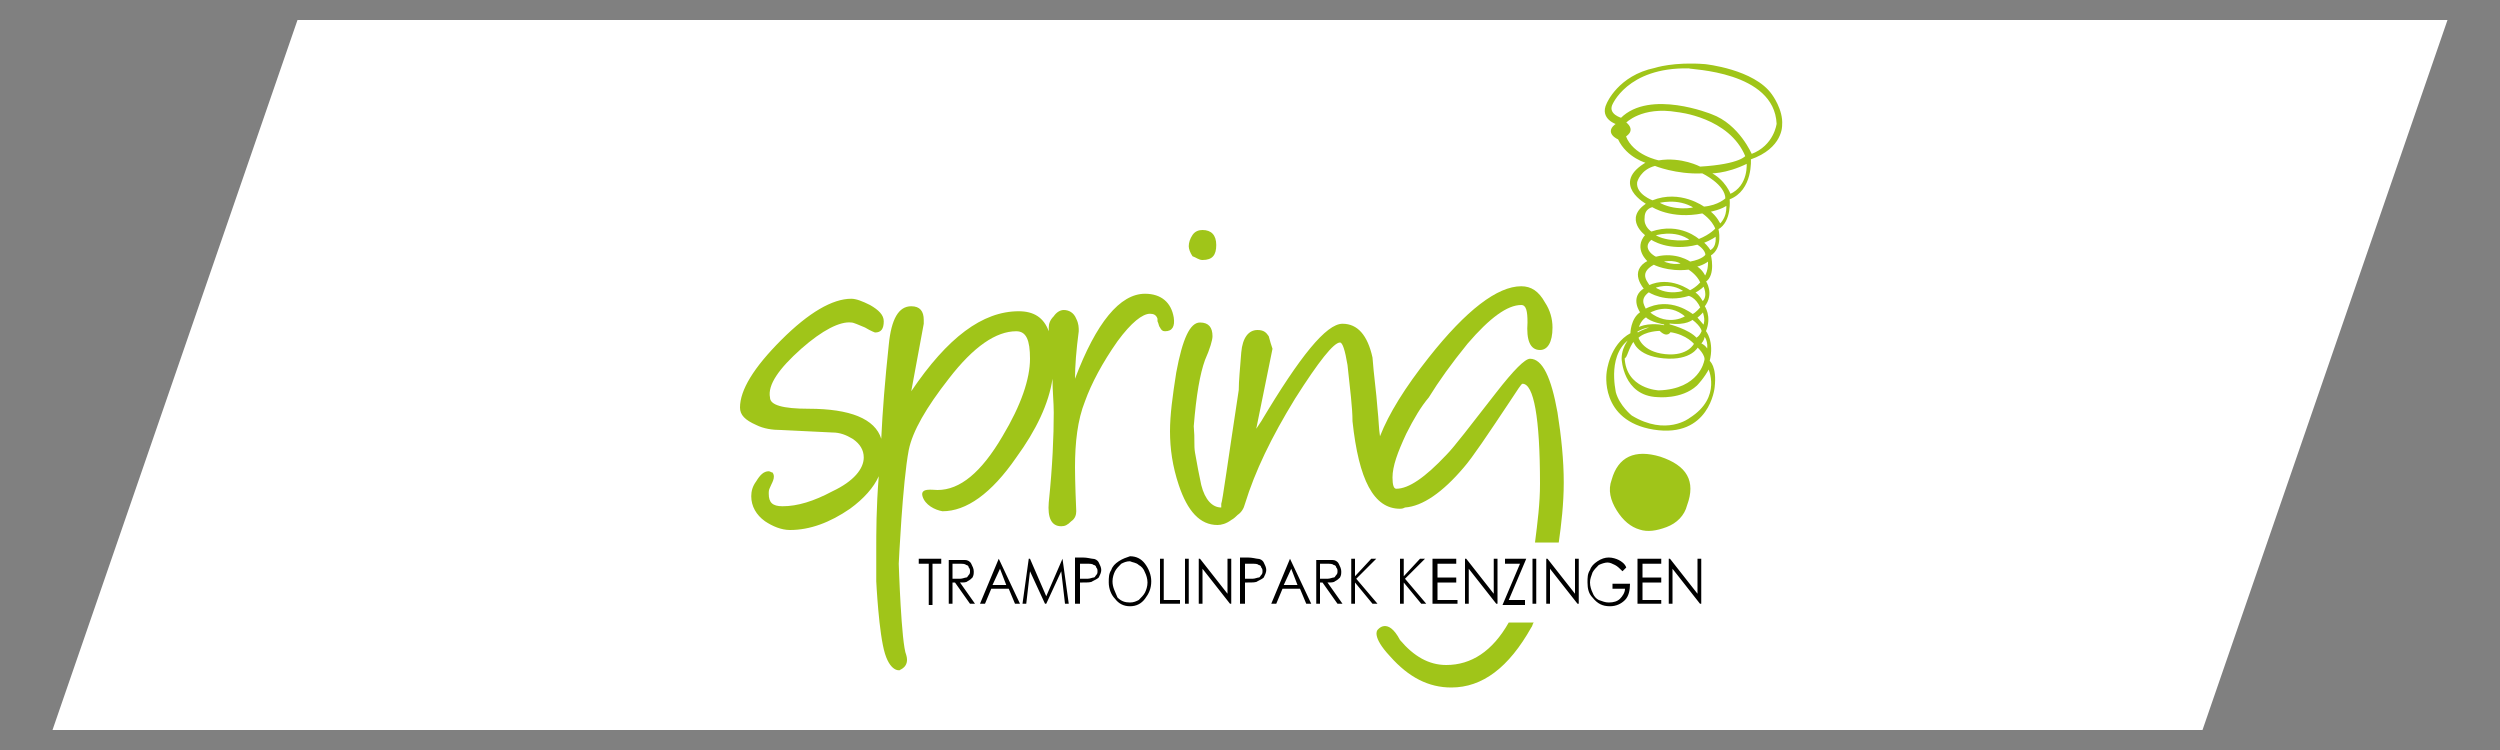 <?xml version="1.0" encoding="UTF-8"?>
<!-- Generator: Adobe Illustrator 27.7.0, SVG Export Plug-In . SVG Version: 6.00 Build 0)  -->
<svg xmlns="http://www.w3.org/2000/svg" xmlns:xlink="http://www.w3.org/1999/xlink" version="1.1" x="0px" y="0px" viewBox="0 0 200 60" style="enable-background:new 0 0 200 60;" xml:space="preserve">
<rect x="0" y="0" width="200" height="60" fill="#808080" stroke="none"/>
<style type="text/css">
	.st0{fill:#FFFFFF;}
	.st1{clip-path:url(#SVGID_00000104704433592660617650000012018514311427916677_);fill:#008F95;}
	.st2{fill:#008F95;}
	.st3{fill:#172A46;}
	.st4{fill:#1C3359;}
	.st5{clip-path:url(#SVGID_00000181782114610618519000000015912210991119739311_);}
	.st6{clip-path:url(#SVGID_00000098206623469989280450000015105327147207629441_);fill:#010202;}
	.st7{clip-path:url(#SVGID_00000098206623469989280450000015105327147207629441_);fill:#FFEB10;}
	.st8{fill:none;stroke:#FDFEFF;stroke-width:0.119;stroke-miterlimit:22.926;}
	.st9{fill:#5EB130;}
	.st10{fill:#00524A;}
	.st11{fill:#EE7203;}
	.st12{fill:#2D3173;}
	.st13{fill:#009636;}
	.st14{clip-path:url(#SVGID_00000091714370680286368450000017680770503533151872_);fill:#0EA589;}
	.st15{fill:#6A6969;}
	.st16{clip-path:url(#SVGID_00000059302249952297799060000011549336611522761856_);fill:#181716;}
	.st17{clip-path:url(#SVGID_00000059302249952297799060000011549336611522761856_);fill:#009DDF;}
	.st18{fill:#009DDF;}
	.st19{clip-path:url(#SVGID_00000057855671266769252150000002924595597391402645_);fill:#DE0B1C;}
	.st20{fill:#002D59;}
	.st21{fill:#8C734B;}
	.st22{fill:#E30613;}
	.st23{clip-path:url(#SVGID_00000160170983928669160730000001312282046872675773_);}
	.st24{clip-path:url(#SVGID_00000160170983928669160730000001312282046872675773_);fill:#E30613;}
	.st25{clip-path:url(#SVGID_00000154424595759801050230000008774011993741687723_);fill:#FFFFFF;}
	.st26{clip-path:url(#SVGID_00000154424595759801050230000008774011993741687723_);fill:#EDEDED;}
	.st27{clip-path:url(#SVGID_00000154424595759801050230000008774011993741687723_);}
	
		.st28{clip-path:url(#SVGID_00000033343015502684538380000012141977327451959464_);fill:url(#SVGID_00000113349701460388335200000011089020604429708202_);}
	
		.st29{clip-path:url(#SVGID_00000111892687915448406840000013879727583753092261_);fill:url(#SVGID_00000153686164818520585240000008529029766534739092_);}
	.st30{clip-path:url(#SVGID_00000181775635360858080510000005213993752867657619_);}
	.st31{clip-path:url(#SVGID_00000050664231141628261290000012431037194576407730_);fill:#009FE3;}
	.st32{clip-path:url(#SVGID_00000132767010179921124580000001139288298334108862_);fill:#FFFFFF;}
	.st33{clip-path:url(#SVGID_00000066504600474596760180000013882007865320519573_);}
	
		.st34{clip-path:url(#SVGID_00000114063860613021706060000017349620550570079885_);fill:url(#SVGID_00000134934171301587616840000006695521972231699871_);}
	.st35{clip-path:url(#SVGID_00000082331869529548235060000016564039751822409863_);}
	.st36{clip-path:url(#SVGID_00000151510673513128138480000005859439572661679028_);}
	.st37{clip-path:url(#SVGID_00000157998661002774616860000013423391985537330875_);fill:#ACDEF9;}
	.st38{clip-path:url(#SVGID_00000137126783402324294200000016521382735568527038_);}
	.st39{clip-path:url(#SVGID_00000171704366022146547540000008850878896445615015_);fill:#F2F4F6;}
	.st40{clip-path:url(#SVGID_00000135681346248176502540000017185501824559669176_);}
	.st41{clip-path:url(#SVGID_00000144323044080841518730000012039190351471586741_);}
	.st42{clip-path:url(#SVGID_00000098187156473141340290000002543584663420662448_);}
	.st43{clip-path:url(#SVGID_00000028309573611174986270000009514486197112719288_);}
	.st44{clip-path:url(#SVGID_00000167394978408176602770000017765102142501787070_);}
	.st45{clip-path:url(#SVGID_00000050651748696182789420000006964856676840039323_);}
	.st46{clip-path:url(#SVGID_00000072276474413614199550000017582867174936463035_);}
	.st47{clip-path:url(#SVGID_00000009586748203409440510000000141636277163885224_);}
	.st48{clip-path:url(#SVGID_00000124134957748614361450000013349593361452626579_);}
	.st49{clip-path:url(#SVGID_00000033351127768045186510000015336224886064735415_);}
	.st50{clip-path:url(#SVGID_00000072990963347971376810000017451243505141322431_);}
	.st51{clip-path:url(#SVGID_00000046338735134996586500000011741858200689757101_);}
	.st52{clip-path:url(#SVGID_00000115500304858386784470000011908161064360166316_);}
	.st53{clip-path:url(#SVGID_00000034055033078198990780000001484686373097721776_);}
	.st54{clip-path:url(#SVGID_00000047057126858114063110000004611838729769075339_);}
	.st55{clip-path:url(#SVGID_00000052090594758850441430000012918374891855445415_);}
	.st56{clip-path:url(#SVGID_00000088119640107275298080000003100188083784354176_);}
	.st57{clip-path:url(#SVGID_00000034777497140781491110000012768342226991824304_);}
	.st58{clip-path:url(#SVGID_00000109749853718808042980000000010652302137007748_);}
	.st59{clip-path:url(#SVGID_00000114782367210559939270000001487564087781489578_);}
	.st60{clip-path:url(#SVGID_00000142866272967671222980000010693100285666012034_);}
	.st61{clip-path:url(#SVGID_00000163785742858083780720000015503120002160336792_);}
	.st62{clip-path:url(#SVGID_00000132791565986383538320000003842097237925508773_);}
	.st63{clip-path:url(#SVGID_00000175311584672270142260000010627443665098961071_);}
	.st64{clip-path:url(#SVGID_00000173141828301753110990000016497248331032966532_);}
	.st65{clip-path:url(#SVGID_00000135662495687327551540000000739272782400368284_);}
	.st66{clip-path:url(#SVGID_00000057832862254258570730000017796828282570858917_);}
	.st67{clip-path:url(#SVGID_00000024698265388801471210000010205611050340302729_);}
	.st68{clip-path:url(#SVGID_00000174588460714543092520000017788488792079572866_);}
	.st69{clip-path:url(#SVGID_00000169547451803297794400000005969543917131702401_);}
	.st70{clip-path:url(#SVGID_00000038374792145896264350000009851424598492223385_);}
	.st71{clip-path:url(#SVGID_00000142872487263585067520000007339484758794324865_);}
	.st72{clip-path:url(#SVGID_00000108274826919614455600000013320849828634641599_);}
	.st73{clip-path:url(#SVGID_00000035510118138234846160000011205314934004990850_);}
	.st74{clip-path:url(#SVGID_00000084491519429592615280000015137479994801403318_);}
	.st75{clip-path:url(#SVGID_00000047753135956817279430000014273378529976553858_);}
	.st76{clip-path:url(#SVGID_00000007387137518014600090000011773664114916487612_);}
	.st77{clip-path:url(#SVGID_00000015322242664093654270000006459079976738854787_);}
	.st78{clip-path:url(#SVGID_00000172399605800541649890000006680364384001449401_);}
	.st79{clip-path:url(#SVGID_00000142883102877763573600000003962668841893311153_);}
	.st80{clip-path:url(#SVGID_00000075885133101174090820000006126987121282141328_);}
	.st81{clip-path:url(#SVGID_00000062885722425846207390000010918995668414066867_);}
	.st82{clip-path:url(#SVGID_00000165197268237640476480000015165729532830771895_);}
	.st83{clip-path:url(#SVGID_00000051356944979654474130000014385359491516641714_);}
	.st84{clip-path:url(#SVGID_00000057149661893438103640000003219252649296852144_);}
	.st85{clip-path:url(#SVGID_00000180330908507568570810000012774658391099780519_);}
	.st86{clip-path:url(#SVGID_00000003790128591405316850000007081767590326206898_);}
	.st87{clip-path:url(#SVGID_00000004547852062635028490000001320365186878429856_);}
	.st88{clip-path:url(#SVGID_00000111165428061891207420000009152191666263981468_);}
	.st89{clip-path:url(#SVGID_00000008120170472635023360000000576863821677934977_);}
	.st90{clip-path:url(#SVGID_00000109718598454566671830000004752226852559568808_);}
	.st91{clip-path:url(#SVGID_00000004544458265173799210000005374793810785318556_);}
	.st92{clip-path:url(#SVGID_00000041280059775279202200000011935292956040836779_);}
	.st93{clip-path:url(#SVGID_00000159456612101549557070000015979144455611056802_);}
	.st94{clip-path:url(#SVGID_00000103249487444462918170000003725934409154742193_);}
	.st95{clip-path:url(#SVGID_00000172411418175040463970000014891198364192067515_);}
	.st96{clip-path:url(#SVGID_00000084506006950547008530000015096168289201184670_);}
	.st97{clip-path:url(#SVGID_00000010283599289227399400000000025359355002660023_);}
	.st98{clip-path:url(#SVGID_00000060003321163670926360000008803131895817366957_);}
	.st99{clip-path:url(#SVGID_00000131332877010452371980000007228125850956128940_);}
	.st100{clip-path:url(#SVGID_00000070807317415793588050000009711555533003682491_);}
	.st101{clip-path:url(#SVGID_00000153705566241436472700000013552973636117814423_);}
	.st102{clip-path:url(#SVGID_00000073000717660428348030000013314522808873543057_);}
	.st103{clip-path:url(#SVGID_00000021841576663036726540000002533829907172146855_);}
	.st104{clip-path:url(#SVGID_00000049218683793469765170000016051554114015479688_);}
	.st105{clip-path:url(#SVGID_00000127029647205439655410000003711249984316461994_);}
	.st106{clip-path:url(#SVGID_00000031892311728078149630000016610819295411668922_);}
	
		.st107{clip-path:url(#SVGID_00000046298411962563718480000014691584380995923861_);fill:url(#SVGID_00000158724079391951591310000005840620451850175165_);}
	
		.st108{clip-path:url(#SVGID_00000024714030475409382200000013843993838139665291_);fill:url(#SVGID_00000001639091268949383600000005209088646735767710_);}
	.st109{clip-path:url(#SVGID_00000130606547432901920900000001408964506998497161_);}
	.st110{clip-path:url(#SVGID_00000070828572286164670190000016357595552172124348_);}
	.st111{clip-path:url(#SVGID_00000104702594545663500000000011631316427295109270_);}
	.st112{clip-path:url(#SVGID_00000062173759694687195590000001850189427140077235_);}
	.st113{clip-path:url(#SVGID_00000015354410802774888730000014179105928596436369_);}
	.st114{clip-path:url(#SVGID_00000003800677001676879000000011315469576064156332_);}
	.st115{clip-path:url(#SVGID_00000181054241698351015540000013323533807664914613_);}
	.st116{clip-path:url(#SVGID_00000145751705662626761970000003324383421594593678_);}
	.st117{clip-path:url(#SVGID_00000007390638895889843930000016007316743039872670_);}
	.st118{clip-path:url(#SVGID_00000023983210486965415790000003432903031249835659_);}
	.st119{clip-path:url(#SVGID_00000167364373493885329050000015401050872033816195_);}
	.st120{clip-path:url(#SVGID_00000049223951464643694480000006697221964124974242_);}
	.st121{clip-path:url(#SVGID_00000147214719192022638870000013432915641933576100_);}
	.st122{clip-path:url(#SVGID_00000161591784605127854630000007042009294437701311_);}
	.st123{clip-path:url(#SVGID_00000183218155084651552100000007026828704392213910_);}
	.st124{clip-path:url(#SVGID_00000031886830694083369150000017459952890236270505_);}
	.st125{clip-path:url(#SVGID_00000150814502740073948620000011525545735370562700_);}
	
		.st126{clip-path:url(#SVGID_00000152247815476933767580000013049398588030862518_);fill:url(#SVGID_00000100350255749976938680000007202172147289168776_);}
	
		.st127{clip-path:url(#SVGID_00000076586962753730031800000002204666394317069749_);fill:url(#SVGID_00000067947564515113577980000003201728353393506967_);}
	.st128{clip-path:url(#SVGID_00000013176551997039173160000008044706138949516975_);}
	.st129{clip-path:url(#SVGID_00000083054685868843513720000009106462324001575332_);}
	.st130{clip-path:url(#SVGID_00000036216620911541944130000016049348774695983748_);}
	.st131{clip-path:url(#SVGID_00000088845544100539007380000005280535452495578008_);}
	.st132{clip-path:url(#SVGID_00000162320521863749598560000005820399910357488768_);}
	.st133{clip-path:url(#SVGID_00000142870363922788953330000008271890094148395937_);}
	.st134{clip-path:url(#SVGID_00000064341006602291954160000007931012373975415205_);}
	.st135{clip-path:url(#SVGID_00000039851974609883574250000001748694882438810558_);}
	.st136{clip-path:url(#SVGID_00000021814831436497208420000008288883102856646806_);}
	.st137{clip-path:url(#SVGID_00000004526478692946377860000018068542166379585199_);}
	.st138{clip-path:url(#SVGID_00000138567286828230153060000010676317969788898220_);}
	.st139{clip-path:url(#SVGID_00000031186394753988004300000003191259098335802808_);}
	.st140{clip-path:url(#SVGID_00000013194103876051842090000017782474606149418676_);}
	.st141{clip-path:url(#SVGID_00000173129985275877148650000009783732235934496673_);}
	.st142{clip-path:url(#SVGID_00000005986497594463944770000003295991296554612414_);}
	.st143{clip-path:url(#SVGID_00000078764051457658013140000011658414888843768470_);}
	.st144{clip-path:url(#SVGID_00000065065005100895263220000004168289509953063560_);}
	.st145{clip-path:url(#SVGID_00000117677722275816352490000003451924571692333242_);}
	.st146{clip-path:url(#SVGID_00000078762589423132179430000002962329550695638969_);}
	.st147{clip-path:url(#SVGID_00000078762846187061685870000015494019584532014477_);}
	.st148{clip-path:url(#SVGID_00000075855403946937457280000009343548769783344772_);}
	.st149{clip-path:url(#SVGID_00000129175161240672635430000011687869856991526033_);}
	.st150{clip-path:url(#SVGID_00000081615059648315734900000017240256542124967320_);}
	.st151{clip-path:url(#SVGID_00000137845529271203123390000018422198611531892918_);}
	.st152{clip-path:url(#SVGID_00000170266163967207734110000009066366950402498214_);}
	.st153{clip-path:url(#SVGID_00000070090716284667421120000013118627768817702576_);}
	.st154{clip-path:url(#SVGID_00000023256323025980220320000004583534069471817906_);}
	.st155{clip-path:url(#SVGID_00000052088850774759792120000001286460986373415559_);}
	.st156{clip-path:url(#SVGID_00000112622725650995874850000000950852900039566744_);}
	.st157{clip-path:url(#SVGID_00000125586024710719927940000013094875643850235541_);}
	.st158{clip-path:url(#SVGID_00000152242956809342278240000018114741310390071198_);}
	.st159{clip-path:url(#SVGID_00000046329452979380083910000000533847161531181470_);}
	.st160{clip-path:url(#SVGID_00000155138656259176235590000006203508651864299397_);}
	.st161{clip-path:url(#SVGID_00000054955758306835540250000016861775441758542212_);}
	.st162{clip-path:url(#SVGID_00000069378750570891637830000013781563483259272611_);}
	.st163{clip-path:url(#SVGID_00000147917353059610247710000012054696377647100043_);}
	.st164{clip-path:url(#SVGID_00000070118645992175607230000010318049100031698577_);}
	.st165{clip-path:url(#SVGID_00000181780751217273078260000016574533116822227343_);}
	.st166{clip-path:url(#SVGID_00000126285035755327869080000000845419486086044314_);}
	.st167{clip-path:url(#SVGID_00000159455086893539961270000000400801998222583462_);}
	.st168{clip-path:url(#SVGID_00000128476204536416921330000007743745648400227243_);}
	.st169{clip-path:url(#SVGID_00000060742773084428158700000013773818051885505673_);}
	.st170{clip-path:url(#SVGID_00000127766947789637812310000011451698717454391687_);}
	.st171{clip-path:url(#SVGID_00000043449008725227154240000002861177982497906073_);}
	.st172{clip-path:url(#SVGID_00000154423708164969826810000013704984733766362021_);}
	.st173{clip-path:url(#SVGID_00000033330168988532396630000010893604842805060284_);}
	.st174{clip-path:url(#SVGID_00000098918764687716690480000004841867031285148075_);}
	.st175{clip-path:url(#SVGID_00000067917828139790489780000004873569877775033012_);}
	.st176{clip-path:url(#SVGID_00000124868008782152023650000014492519756875107202_);}
	.st177{clip-path:url(#SVGID_00000125589108092566485130000015520381837514611344_);}
	.st178{clip-path:url(#SVGID_00000138563628347920459140000010433222366721441947_);}
	.st179{clip-path:url(#SVGID_00000117650279253005340370000001007864713558583213_);}
	.st180{clip-path:url(#SVGID_00000119076520603058720110000012006972904706936753_);}
	.st181{clip-path:url(#SVGID_00000068642442324231035330000000169040282435288209_);}
	.st182{clip-path:url(#SVGID_00000021812951343357869880000010777281078199792562_);}
	.st183{clip-path:url(#SVGID_00000165200765619881900930000007459448615997642118_);}
	.st184{clip-path:url(#SVGID_00000044153365649122353690000006527083769936488596_);}
	.st185{clip-path:url(#SVGID_00000042728164510398953880000008231289670520250017_);}
	.st186{clip-path:url(#SVGID_00000083798080342429199790000011622234043124297860_);}
	.st187{clip-path:url(#SVGID_00000110440919116645283730000015870941711574143920_);}
	.st188{clip-path:url(#SVGID_00000003080052882127631060000007960125960868337845_);}
	.st189{clip-path:url(#SVGID_00000068675095129767518370000010739615644665895569_);}
	.st190{clip-path:url(#SVGID_00000170984383805415770270000010911681220857728183_);}
	.st191{clip-path:url(#SVGID_00000041294076207273032860000015168048226874857120_);}
	.st192{clip-path:url(#SVGID_00000024714760463807308490000007526053160919955126_);}
	.st193{clip-path:url(#SVGID_00000176022784305415890470000006342822702375730093_);}
	.st194{clip-path:url(#SVGID_00000143607085040729546420000017231791081615288479_);}
	.st195{clip-path:url(#SVGID_00000142886682669955942400000011889666374960499883_);}
	.st196{clip-path:url(#SVGID_00000132047768277048759700000001792975011079383939_);}
	.st197{clip-path:url(#SVGID_00000171697859648320157510000005912606517148541886_);}
	.st198{clip-path:url(#SVGID_00000001641121592647574080000007769698345661450651_);}
	.st199{clip-path:url(#SVGID_00000081624860209974484620000004373686075391764365_);}
	.st200{clip-path:url(#SVGID_00000090989759810828614550000000757855572134272397_);}
	.st201{clip-path:url(#SVGID_00000024691887917874868070000003905033197044320182_);}
	.st202{clip-path:url(#SVGID_00000124868767813193721580000003562056301345983379_);}
	.st203{clip-path:url(#SVGID_00000147195871826930082740000008005672532299811252_);}
	.st204{clip-path:url(#SVGID_00000042730180007528350370000001746035423765139615_);}
	.st205{clip-path:url(#SVGID_00000090252330747796791380000017996071870202066335_);}
	.st206{clip-path:url(#SVGID_00000093876106185151004580000016532482904984687249_);}
	.st207{clip-path:url(#SVGID_00000078728197303714722810000012084814966736669885_);}
	.st208{clip-path:url(#SVGID_00000152944847983717373800000017849209006684022921_);}
	.st209{clip-path:url(#SVGID_00000040560805210350678810000015079122543965677482_);}
	.st210{clip-path:url(#SVGID_00000029017958453859484230000015880735318222832564_);}
	.st211{clip-path:url(#SVGID_00000054963248578590303140000017962545834941418934_);}
	.st212{clip-path:url(#SVGID_00000152986455990098967430000006566629305056287152_);}
	.st213{clip-path:url(#SVGID_00000156584941473152100070000001207550268705905313_);}
	.st214{clip-path:url(#SVGID_00000121983809658970509470000004475095715201336467_);}
	.st215{clip-path:url(#SVGID_00000039834261621574791390000000808806965552371876_);}
	.st216{clip-path:url(#SVGID_00000134236369069932754920000016915120118649333681_);}
	.st217{clip-path:url(#SVGID_00000059281267687668333990000007070329851205677187_);}
	.st218{clip-path:url(#SVGID_00000126313263395213338230000004167187494246755975_);}
	.st219{clip-path:url(#SVGID_00000183952116390421501620000017838634757543434157_);}
	.st220{clip-path:url(#SVGID_00000082330403013469125440000012986669051870930340_);}
	.st221{clip-path:url(#SVGID_00000112615737841508607560000011753607839348736941_);}
	.st222{clip-path:url(#SVGID_00000092445550642471862280000010183787846574129572_);}
	.st223{clip-path:url(#SVGID_00000122706109222509154440000017470367542430360233_);}
	.st224{clip-path:url(#SVGID_00000012450845330128633560000001561082107338952849_);}
	.st225{clip-path:url(#SVGID_00000121259567106575024540000016026638275322731926_);}
	.st226{clip-path:url(#SVGID_00000108280169752668393910000015195172612037128089_);}
	.st227{clip-path:url(#SVGID_00000118362983820056459810000010559513522409109123_);}
	.st228{clip-path:url(#SVGID_00000075852374277101401230000017662674516540005808_);}
	.st229{clip-path:url(#SVGID_00000052070589405649849150000018222409171682966659_);}
	.st230{clip-path:url(#SVGID_00000118397529469534195480000005279234631858761122_);}
	.st231{clip-path:url(#SVGID_00000018204890504011740860000008795953276085651346_);}
	.st232{clip-path:url(#SVGID_00000036932416213301127830000005186043116914315152_);}
	.st233{clip-path:url(#SVGID_00000097494117196350435440000007256714694457668274_);}
	.st234{clip-path:url(#SVGID_00000063598123650840837290000000020932696041011368_);}
	.st235{clip-path:url(#SVGID_00000156570006059573609210000008324276169613138578_);}
	.st236{clip-path:url(#SVGID_00000163755359692685123920000005121757840125499293_);}
	.st237{clip-path:url(#SVGID_00000109003974985835918490000015834380076512825264_);}
	.st238{clip-path:url(#SVGID_00000039822770880184509160000015956928488545957264_);}
	.st239{clip-path:url(#SVGID_00000019636841968338259420000005656098050133539007_);}
	.st240{clip-path:url(#SVGID_00000153691233853314616120000016641026801877094292_);}
	.st241{clip-path:url(#SVGID_00000067921101078223389310000002400408591466632371_);}
	.st242{clip-path:url(#SVGID_00000093884345095894460210000003021067350430711979_);}
	.st243{clip-path:url(#SVGID_00000073685901411870507150000013424031279831485579_);}
	.st244{clip-path:url(#SVGID_00000047744181176343156400000014043403941985855365_);}
	.st245{clip-path:url(#SVGID_00000178164253760247335320000002474209757250618002_);}
	.st246{clip-path:url(#SVGID_00000168116831564158796850000002350610007325286788_);}
	.st247{clip-path:url(#SVGID_00000163784960639943740680000006618731203401593740_);}
	.st248{clip-path:url(#SVGID_00000096044961853878325920000005560148035610353540_);}
	.st249{clip-path:url(#SVGID_00000126317934880122761940000017865258618066792344_);}
	.st250{clip-path:url(#SVGID_00000120556215291536001470000005309723509307943337_);}
	.st251{clip-path:url(#SVGID_00000145037484899430599020000013455056675082182282_);}
	.st252{clip-path:url(#SVGID_00000038406317311808093790000005961941998217737355_);}
	.st253{clip-path:url(#SVGID_00000007407985172630434810000008768606877877865403_);}
	.st254{clip-path:url(#SVGID_00000173857249261563540460000003146790487526691481_);}
	.st255{clip-path:url(#SVGID_00000079478878921580133850000005513763736294973332_);}
	.st256{clip-path:url(#SVGID_00000124142428004725034820000008837367684004407974_);}
	.st257{clip-path:url(#SVGID_00000089563599326588907170000000328689809456664762_);}
	.st258{clip-path:url(#SVGID_00000072989524166552952100000001635266170823700133_);}
	.st259{clip-path:url(#SVGID_00000013167948132367920070000017459841867651706271_);}
	.st260{clip-path:url(#SVGID_00000181786588255109320150000011284296714542571698_);}
	.st261{clip-path:url(#SVGID_00000112620067868462257670000002284202207674503828_);}
	.st262{clip-path:url(#SVGID_00000052091985096937906470000015883855333184012206_);}
	.st263{clip-path:url(#SVGID_00000070798269809621407170000012317639846879921829_);}
	.st264{clip-path:url(#SVGID_00000017481549733486550590000017794233602744206999_);}
	.st265{clip-path:url(#SVGID_00000010269798812453422260000002072826948110246566_);}
	.st266{clip-path:url(#SVGID_00000059988097234668947670000014930675791404286897_);}
	.st267{clip-path:url(#SVGID_00000110444162805136699260000006398493312966299032_);}
	.st268{clip-path:url(#SVGID_00000056386402827430747480000017898965364620969385_);}
	.st269{clip-path:url(#SVGID_00000105417402407431680960000011475798273826508680_);}
	.st270{clip-path:url(#SVGID_00000176725023095849409220000007119083849126982800_);}
	.st271{clip-path:url(#SVGID_00000047738757888456245250000012671055516375601836_);}
	.st272{clip-path:url(#SVGID_00000180348431860637962290000001898116450020935818_);}
	.st273{clip-path:url(#SVGID_00000106115181234877499670000010924914148739122091_);}
	.st274{clip-path:url(#SVGID_00000057107972666150323050000000266438143395858571_);}
	.st275{clip-path:url(#SVGID_00000163062827910780835590000012732628451571778465_);}
	.st276{clip-path:url(#SVGID_00000025411273240006412120000005271545492572610994_);}
	.st277{clip-path:url(#SVGID_00000021106103059952045490000011894758947591071905_);}
	.st278{clip-path:url(#SVGID_00000183208244370835200680000014840276411739910544_);}
	.st279{clip-path:url(#SVGID_00000143607227989715542140000007480053907996457379_);}
	.st280{clip-path:url(#SVGID_00000035506221651601729460000011955487129367226301_);}
	.st281{clip-path:url(#SVGID_00000042733458444872766460000014651664747868903594_);}
	.st282{clip-path:url(#SVGID_00000021813473339366013140000011711359524044572087_);}
	.st283{clip-path:url(#SVGID_00000011736371674111795270000005856769676185265591_);}
	.st284{clip-path:url(#SVGID_00000160894595083216891320000003845711075525687998_);}
	.st285{clip-path:url(#SVGID_00000168816175015461439560000006624950751901888658_);}
	.st286{clip-path:url(#SVGID_00000137834713802439583320000004754487418504007055_);}
	.st287{clip-path:url(#SVGID_00000114793986989589625680000014624006044319965590_);}
	.st288{clip-path:url(#SVGID_00000088832027402001977070000001189144078577553799_);}
	.st289{clip-path:url(#SVGID_00000044141054420996202020000017824506521990360498_);}
	.st290{clip-path:url(#SVGID_00000175313551060713060810000012088663873606991792_);}
	.st291{clip-path:url(#SVGID_00000048488647351271732130000004734264067343815590_);}
	.st292{clip-path:url(#SVGID_00000018211975520138296670000002883423709653925550_);}
	.st293{clip-path:url(#SVGID_00000041258292219266282840000007608547368056337071_);}
	.st294{clip-path:url(#SVGID_00000015323079281761508230000011230813220929384351_);}
	.st295{clip-path:url(#SVGID_00000042001473143665378280000014564030181262737050_);}
	.st296{clip-path:url(#SVGID_00000098215777325485923930000010180697796655804090_);}
	.st297{clip-path:url(#SVGID_00000154422068646748306050000008712601586611567766_);}
	.st298{clip-path:url(#SVGID_00000056418428774065619310000001496366311700698270_);}
	.st299{clip-path:url(#SVGID_00000021104056491520423460000015547050924530882726_);}
	.st300{clip-path:url(#SVGID_00000178904583688419412360000012391316767843216795_);}
	.st301{clip-path:url(#SVGID_00000094580216630719904020000012858961878752524170_);}
	.st302{clip-path:url(#SVGID_00000140006890324308974030000008413530640230290862_);}
	.st303{clip-path:url(#SVGID_00000101104282524313448290000015910592251087183533_);}
	.st304{clip-path:url(#SVGID_00000179609733359944881950000002424610976066702230_);}
	.st305{clip-path:url(#SVGID_00000068679054769802212180000016522820970239581627_);}
	.st306{clip-path:url(#SVGID_00000062875277710463735350000011097225775615662726_);}
	.st307{clip-path:url(#SVGID_00000114784235333463124080000004730478061223123609_);}
	.st308{clip-path:url(#SVGID_00000152967693818861402370000014363486450925786030_);}
	.st309{clip-path:url(#SVGID_00000004536346448987657280000013847080281321634178_);}
	.st310{clip-path:url(#SVGID_00000175286630106055511260000010248522631406925996_);}
	.st311{clip-path:url(#SVGID_00000000942000089931436560000001322486176729304203_);}
	.st312{clip-path:url(#SVGID_00000015337696783469828970000016539651408398683288_);}
	.st313{clip-path:url(#SVGID_00000098219143738958393710000001202279644554974648_);}
	.st314{clip-path:url(#SVGID_00000059298088726591195820000010951034045060865425_);}
	.st315{clip-path:url(#SVGID_00000101063457387262740070000007081784809369023107_);}
	.st316{clip-path:url(#SVGID_00000176761479160541213040000014580291864102626984_);}
	.st317{clip-path:url(#SVGID_00000170984899086036952520000001654455053906241198_);}
	.st318{clip-path:url(#SVGID_00000060021760671544480210000002438621307621151417_);}
	.st319{clip-path:url(#SVGID_00000170989123447464195790000000398035003300365749_);}
	.st320{clip-path:url(#SVGID_00000025433029092388305180000000879801257343580069_);}
	.st321{clip-path:url(#SVGID_00000039829766349357291650000008173098212463822721_);}
	.st322{clip-path:url(#SVGID_00000035533115280501026480000016244253870454101405_);}
	.st323{clip-path:url(#SVGID_00000005967243538295922180000013142235410216043141_);}
	.st324{clip-path:url(#SVGID_00000057850840269293147380000004167402293883820981_);}
	.st325{clip-path:url(#SVGID_00000044876959934761201370000010708253061219092109_);}
	.st326{clip-path:url(#SVGID_00000001628603075862020940000016942624841298677436_);}
	.st327{clip-path:url(#SVGID_00000034795546413093240020000004951289014034581134_);}
	.st328{clip-path:url(#SVGID_00000085248644949759948970000006786657051036342710_);}
	.st329{clip-path:url(#SVGID_00000059998396080283354660000014751637988842360454_);}
	.st330{clip-path:url(#SVGID_00000033335461602192119520000014977900953216596625_);}
	.st331{clip-path:url(#SVGID_00000091017453314605749910000003770709435654822544_);}
	.st332{clip-path:url(#SVGID_00000011008364459516997730000017850455494506424737_);}
	.st333{clip-path:url(#SVGID_00000024711172741693642070000014539670438956234943_);}
	.st334{clip-path:url(#SVGID_00000055708753685563162500000016203006895677100980_);}
	.st335{clip-path:url(#SVGID_00000013172277987391586650000011456847926749930132_);}
	.st336{clip-path:url(#SVGID_00000013160656504912717550000003039841738556618156_);}
	.st337{clip-path:url(#SVGID_00000126301199002800421060000007248476344572219800_);}
	.st338{clip-path:url(#SVGID_00000078751298553271718150000000767984385014034360_);}
	.st339{clip-path:url(#SVGID_00000003801542997106088770000016250966054544240262_);}
	.st340{clip-path:url(#SVGID_00000083071786917954332280000003308913352224453508_);}
	.st341{clip-path:url(#SVGID_00000014613973797548226380000001451916795403195790_);}
	.st342{clip-path:url(#SVGID_00000078733235129957404390000003139658780782912666_);}
	.st343{clip-path:url(#SVGID_00000115515528310195648540000005718706996932090797_);}
	.st344{clip-path:url(#SVGID_00000014595426144038761900000011200229861333487507_);}
	.st345{clip-path:url(#SVGID_00000010302051974721302080000010365023988280386489_);}
	.st346{clip-path:url(#SVGID_00000053520379193439881820000006309342478017826969_);}
	.st347{clip-path:url(#SVGID_00000138548526615290487260000009354953061760396931_);}
	.st348{clip-path:url(#SVGID_00000137107210553567821680000010822562389709484218_);}
	.st349{clip-path:url(#SVGID_00000038376080113722131950000000480607952584119194_);}
	.st350{clip-path:url(#SVGID_00000116956853450718019370000010651404157379365279_);}
	.st351{clip-path:url(#SVGID_00000059277777787431564820000017038055965468575392_);}
	.st352{clip-path:url(#SVGID_00000109726556604437949400000010851644468768870034_);}
	.st353{clip-path:url(#SVGID_00000096059540181379386600000004737686534645262242_);}
	.st354{clip-path:url(#SVGID_00000067217059322852790020000008916075292603035832_);}
	.st355{clip-path:url(#SVGID_00000098188539542703650780000007697916172289983400_);}
	.st356{clip-path:url(#SVGID_00000027570357374430539110000017413623633816160905_);}
	.st357{clip-path:url(#SVGID_00000147181417084871410750000003622400437733925527_);}
	.st358{clip-path:url(#SVGID_00000026165881526823441840000015182335796741573518_);}
	.st359{clip-path:url(#SVGID_00000109725305395392752850000016520470521203034244_);}
	.st360{clip-path:url(#SVGID_00000010289790517955443890000004676890812878990212_);}
	.st361{clip-path:url(#SVGID_00000074405514491194978110000009556365226612798897_);}
	.st362{clip-path:url(#SVGID_00000020371347275057191120000000050957162710052499_);}
	.st363{clip-path:url(#SVGID_00000068656840664860602730000000315165950468963222_);}
	.st364{clip-path:url(#SVGID_00000108996251917042166070000010694240905146709137_);}
	.st365{clip-path:url(#SVGID_00000159431261459561219060000015963167976151885979_);}
	.st366{clip-path:url(#SVGID_00000124884025270001964250000001933206036758249659_);}
	.st367{clip-path:url(#SVGID_00000131338648994358765150000012793710885923356807_);}
	.st368{clip-path:url(#SVGID_00000031175512031533856740000016254763585384752774_);}
	.st369{clip-path:url(#SVGID_00000096780313329196002540000017195850573264725940_);}
	.st370{clip-path:url(#SVGID_00000163068774899002144310000006702959735658548119_);}
	.st371{clip-path:url(#SVGID_00000070827875853601545290000007263430136893919928_);}
	.st372{clip-path:url(#SVGID_00000139293538597959647100000008418364379299822472_);}
	.st373{clip-path:url(#SVGID_00000134938927749162249380000017760303032933856677_);}
	.st374{clip-path:url(#SVGID_00000057850491295737168680000011058203234579560595_);}
	.st375{clip-path:url(#SVGID_00000106140653584978936660000015734813395676547982_);}
	.st376{clip-path:url(#SVGID_00000004528414977407745990000017687675853401799862_);}
	.st377{clip-path:url(#SVGID_00000083767044004278453170000009957158665827826350_);}
	.st378{clip-path:url(#SVGID_00000094599558786456952180000002266489198384193207_);}
	.st379{clip-path:url(#SVGID_00000041989589620714427680000010119015865254663326_);}
	.st380{clip-path:url(#SVGID_00000056394202505485693590000018308604871248275618_);}
	.st381{clip-path:url(#SVGID_00000103225218152901924680000011269582000103291020_);}
	.st382{clip-path:url(#SVGID_00000082367573134086402060000009914999925256513454_);}
	.st383{clip-path:url(#SVGID_00000104685933382822725760000017441978500720184992_);}
	.st384{clip-path:url(#SVGID_00000161623765733249565330000015725265226972147124_);}
	.st385{clip-path:url(#SVGID_00000102528267510967221190000004258850856877283724_);}
	.st386{clip-path:url(#SVGID_00000102517226160070231530000011980633901767178407_);}
	.st387{clip-path:url(#SVGID_00000006667404041128851370000012895241488841770148_);}
	.st388{clip-path:url(#SVGID_00000090255642679111101450000004563155922211500722_);}
	.st389{clip-path:url(#SVGID_00000148636879043322273280000001111925760210563247_);}
	.st390{clip-path:url(#SVGID_00000017501494597221265240000001113595245991152819_);}
	.st391{clip-path:url(#SVGID_00000069374218234546368010000014416937064597708421_);}
	.st392{clip-path:url(#SVGID_00000144305040374686654010000016591321156898305971_);}
	.st393{clip-path:url(#SVGID_00000064321950964752529870000007929583367324759727_);}
	.st394{clip-path:url(#SVGID_00000052820260499548714300000001644693320117644198_);}
	.st395{clip-path:url(#SVGID_00000160896148432209505250000013927892122788234649_);}
	.st396{clip-path:url(#SVGID_00000016775011151402810040000018144795952643136919_);}
	.st397{clip-path:url(#SVGID_00000009580327925761206520000016080699602086066823_);}
	.st398{clip-path:url(#SVGID_00000059312320051417498760000005987697577228119729_);}
	.st399{clip-path:url(#SVGID_00000107546266006088200120000005045881358773551283_);}
	.st400{clip-path:url(#SVGID_00000095321415358910786710000011565752493713923233_);}
	.st401{clip-path:url(#SVGID_00000049192271119792783800000000632366323135661501_);}
	.st402{clip-path:url(#SVGID_00000061445540181597204070000017664208830285840026_);}
	.st403{clip-path:url(#SVGID_00000000904829533734708080000001119113101231065002_);}
	.st404{clip-path:url(#SVGID_00000064338596461597458810000006990193586817267391_);}
	.st405{clip-path:url(#SVGID_00000027604629757457435010000001511218238851953036_);}
	.st406{clip-path:url(#SVGID_00000155830274013953959410000013847592874110993296_);}
	.st407{clip-path:url(#SVGID_00000111156291519218496690000004313383026805963906_);}
	.st408{clip-path:url(#SVGID_00000163033163357968507010000000044901792055259049_);}
	.st409{clip-path:url(#SVGID_00000020389087100659933050000017114187164841330563_);}
	.st410{clip-path:url(#SVGID_00000036212631228443012450000010313958229856397219_);}
	.st411{clip-path:url(#SVGID_00000017499235179628615380000011257631665879210931_);}
	.st412{clip-path:url(#SVGID_00000067925721864556896900000010544875238802489776_);}
	.st413{clip-path:url(#SVGID_00000141439871840572475420000011019715660610056124_);}
	.st414{clip-path:url(#SVGID_00000050649469090076875590000017409371256794511278_);}
	.st415{clip-path:url(#SVGID_00000006703110666407083940000007376972775626240133_);}
	.st416{clip-path:url(#SVGID_00000005261227852805804180000013308031872318739334_);}
	.st417{clip-path:url(#SVGID_00000135687606201401908110000017837303724377387426_);}
	.st418{clip-path:url(#SVGID_00000150815112222107506550000012498701863530425243_);}
	.st419{clip-path:url(#SVGID_00000097466665449101251100000013888283588566278276_);}
	.st420{clip-path:url(#SVGID_00000030469465634229011190000003523823206065173649_);}
	.st421{clip-path:url(#SVGID_00000181772603527742966970000015004651565568974522_);}
	.st422{clip-path:url(#SVGID_00000029009219267610614190000005070767321400421279_);}
	.st423{clip-path:url(#SVGID_00000026144927469707152840000018020689668280305038_);}
	.st424{clip-path:url(#SVGID_00000129903332647151100160000011297869495037727135_);}
	.st425{clip-path:url(#SVGID_00000170250583055476045050000014248640215729398959_);}
	.st426{clip-path:url(#SVGID_00000109006732830151711390000000552051997095536524_);}
	.st427{clip-path:url(#SVGID_00000181765864384812996360000010720962606541935752_);}
	.st428{clip-path:url(#SVGID_00000000936890150852120290000012772675454148499362_);}
	.st429{clip-path:url(#SVGID_00000007422204901022701520000002658865127654739367_);}
	.st430{clip-path:url(#SVGID_00000080925033074039479340000011796898549666562695_);}
	.st431{clip-path:url(#SVGID_00000139984689367198795690000006652236652431921314_);}
	.st432{clip-path:url(#SVGID_00000047746168915018544580000017222696687772286902_);}
	.st433{clip-path:url(#SVGID_00000061437462690077207780000004822005504714906812_);}
	.st434{clip-path:url(#SVGID_00000170968880007835469570000016063533752625880757_);}
	.st435{clip-path:url(#SVGID_00000011723261702631068220000002384516034194326680_);}
	.st436{clip-path:url(#SVGID_00000158746775454894583270000015182394995511638417_);}
	.st437{clip-path:url(#SVGID_00000017497122592926274670000016692759051933847469_);}
	.st438{clip-path:url(#SVGID_00000015344054545897791250000001037015893376810906_);}
	.st439{clip-path:url(#SVGID_00000017478553307624687480000008484040571319983765_);}
	.st440{clip-path:url(#SVGID_00000130606803733534741420000004818923345610404024_);}
	.st441{clip-path:url(#SVGID_00000108996139036207072530000007817738022227528380_);}
	.st442{clip-path:url(#SVGID_00000070095016808683226470000011099341948446900376_);}
	.st443{clip-path:url(#SVGID_00000012473302710861538450000002302010275300383916_);}
	.st444{clip-path:url(#SVGID_00000131326848675665909020000011913440632524055191_);}
	.st445{clip-path:url(#SVGID_00000096020118588686571480000008034576960501754291_);}
	.st446{clip-path:url(#SVGID_00000179631004154925111590000009294792288143611271_);}
	.st447{clip-path:url(#SVGID_00000145757993677810184680000002141278089763294850_);}
	.st448{clip-path:url(#SVGID_00000083773613405168086560000014583200622738837933_);}
	.st449{clip-path:url(#SVGID_00000054949713901129212650000016366809006685369015_);}
	.st450{clip-path:url(#SVGID_00000000202631910720769520000015097677872404104090_);}
	.st451{clip-path:url(#SVGID_00000042715059182001592540000013594114314098479490_);}
	.st452{clip-path:url(#SVGID_00000011746460712421318270000013109360272517993090_);}
	.st453{clip-path:url(#SVGID_00000093856109513333004040000010673981929295232954_);}
	.st454{clip-path:url(#SVGID_00000042718242428489889160000003661175288305553842_);}
	.st455{clip-path:url(#SVGID_00000082341167034030897290000008627936981686123907_);}
	.st456{clip-path:url(#SVGID_00000152251300412319862390000009230196776026645381_);}
	.st457{clip-path:url(#SVGID_00000096750915212290039880000016231607450311851150_);}
	.st458{clip-path:url(#SVGID_00000009549239416389056120000016457012997087101621_);}
	.st459{clip-path:url(#SVGID_00000148638004873411115880000002603828215594600072_);}
	.st460{clip-path:url(#SVGID_00000163059682816661976100000006838799369987717049_);}
	.st461{clip-path:url(#SVGID_00000095310571723490295270000014803928988793429387_);}
	.st462{clip-path:url(#SVGID_00000019646654268820564720000013216209427779810457_);}
	.st463{clip-path:url(#SVGID_00000004514198946063558490000004288676050942150552_);}
	.st464{clip-path:url(#SVGID_00000085228238868210420200000017352210964168436633_);}
	.st465{clip-path:url(#SVGID_00000069394317571455599480000007842701127989721275_);}
	.st466{clip-path:url(#SVGID_00000025416611012355262020000011499766454532515722_);}
	.st467{clip-path:url(#SVGID_00000166644585148006493830000004466685379993937330_);}
	.st468{clip-path:url(#SVGID_00000097464998332193623410000004485447097803852961_);}
	.st469{clip-path:url(#SVGID_00000096780545588264104520000000909927304287747764_);}
	.st470{clip-path:url(#SVGID_00000129192197734857664990000011492634124542894263_);}
	.st471{clip-path:url(#SVGID_00000042725357490741554890000003169764083719495851_);}
	.st472{clip-path:url(#SVGID_00000023962861971437517500000003255289133084301747_);}
	.st473{clip-path:url(#SVGID_00000118377536631958725290000007061481591515827109_);}
	.st474{clip-path:url(#SVGID_00000126324247200143025980000014829369215085016221_);}
	.st475{clip-path:url(#SVGID_00000103947311969780775580000008161421345098640521_);}
	.st476{clip-path:url(#SVGID_00000016032842485346312690000010491265195181008018_);}
	.st477{clip-path:url(#SVGID_00000165206605736272470730000008258847424512403855_);}
	.st478{clip-path:url(#SVGID_00000092416813796349978500000014057973124277389959_);}
	.st479{clip-path:url(#SVGID_00000034060740870459007950000016055684918162316730_);}
	.st480{clip-path:url(#SVGID_00000031900971321185338810000014477687970416456093_);}
	.st481{clip-path:url(#SVGID_00000155837768218926231480000011615453894190050948_);}
	.st482{clip-path:url(#SVGID_00000164512820293069679780000007346294829993551034_);}
	.st483{clip-path:url(#SVGID_00000057109893123235430840000012140573428736381620_);}
	.st484{clip-path:url(#SVGID_00000121248884554390637600000012308011466169363110_);}
	.st485{clip-path:url(#SVGID_00000034792018249617981050000016816749879049322639_);}
	.st486{clip-path:url(#SVGID_00000101802611639791236010000000894940796522222511_);}
	.st487{clip-path:url(#SVGID_00000146481947856383872100000006600762027530118832_);}
	.st488{clip-path:url(#SVGID_00000173843471004684452150000014092960724293318528_);}
	.st489{clip-path:url(#SVGID_00000145054773964228800050000013749987394265191051_);}
	.st490{clip-path:url(#SVGID_00000147917207892715493200000017744497815956769975_);}
	.st491{clip-path:url(#SVGID_00000078027426304930382050000013428373460281452215_);}
	.st492{clip-path:url(#SVGID_00000088122791907243845660000012446450043701354383_);}
	.st493{clip-path:url(#SVGID_00000025401647307177412830000015893785387978092451_);}
	.st494{clip-path:url(#SVGID_00000121260356144045843810000007472087322703918208_);}
	.st495{clip-path:url(#SVGID_00000000914975825117679060000017998694341835561899_);}
	.st496{clip-path:url(#SVGID_00000094611053897064637860000008070714599313576623_);}
	.st497{clip-path:url(#SVGID_00000085929734722047505080000013820318665580571018_);}
	.st498{clip-path:url(#SVGID_00000123409065832243921790000013861325385912322445_);}
	.st499{clip-path:url(#SVGID_00000003067290649521367810000011820934244535350151_);}
	.st500{clip-path:url(#SVGID_00000072277099156033524730000009727464261265166519_);}
	.st501{clip-path:url(#SVGID_00000036250547442458563010000003578738218683989177_);}
	.st502{clip-path:url(#SVGID_00000110447465267226217230000015703313716306496179_);}
	.st503{clip-path:url(#SVGID_00000060727019630687449170000003364034472664721297_);}
	.st504{clip-path:url(#SVGID_00000005229724028850820880000005446900282373232293_);}
	.st505{clip-path:url(#SVGID_00000071530000577184638240000010358904973374391200_);}
	.st506{clip-path:url(#SVGID_00000116195163841754085530000007318248165379665293_);}
	.st507{clip-path:url(#SVGID_00000115494699849752320700000007477723634178914455_);}
	.st508{clip-path:url(#SVGID_00000168092588236291543980000012471041649579882894_);}
	.st509{clip-path:url(#SVGID_00000110431143727402510810000006111643613335951517_);}
	.st510{clip-path:url(#SVGID_00000160879963013149846530000002371898553426718650_);}
	.st511{clip-path:url(#SVGID_00000021836469516246315640000014130474950159885446_);}
	.st512{clip-path:url(#SVGID_00000132054711147186174330000008088799557587036346_);}
	.st513{clip-path:url(#SVGID_00000077310014042486993790000013770385164437014916_);}
	.st514{clip-path:url(#SVGID_00000140728023659273160670000000577769500397680532_);}
	.st515{clip-path:url(#SVGID_00000161614786178578344780000014142522673161661084_);}
	.st516{clip-path:url(#SVGID_00000021121608821152113690000004170082254394956725_);}
	.st517{clip-path:url(#SVGID_00000049923939992636910350000016164224783669591741_);}
	.st518{clip-path:url(#SVGID_00000031195950001458995740000000433388166734538119_);}
	.st519{clip-path:url(#SVGID_00000039093526902946977330000003178952886386627254_);}
	.st520{clip-path:url(#SVGID_00000160907574909490932040000011700266430661885095_);}
	.st521{clip-path:url(#SVGID_00000151544166656515450300000011629602275463585183_);}
	.st522{clip-path:url(#SVGID_00000083072904322046724100000001866711344347011770_);}
	.st523{clip-path:url(#SVGID_00000117678084749252575020000001961826550053528719_);}
	.st524{clip-path:url(#SVGID_00000125600062297271449340000010115062689644905897_);}
	.st525{clip-path:url(#SVGID_00000076596511261590843870000014791054958745402300_);}
	.st526{clip-path:url(#SVGID_00000075141569760452014180000015637584766249491840_);}
	.st527{clip-path:url(#SVGID_00000129166566869724057220000001605866999737039793_);}
	.st528{clip-path:url(#SVGID_00000124146506544722922460000010332440255011421351_);}
	.st529{clip-path:url(#SVGID_00000049211325091099034700000010786284524265891477_);}
	.st530{clip-path:url(#SVGID_00000031197693610966770390000008061576131591783597_);}
	.st531{clip-path:url(#SVGID_00000105384359119197071140000016050991718728091825_);}
	.st532{clip-path:url(#SVGID_00000079445189267306115460000005532806476662899354_);}
	.st533{clip-path:url(#SVGID_00000128482841287431635800000015704391328190607528_);}
	.st534{clip-path:url(#SVGID_00000019640485331121585250000012438109540956491408_);}
	.st535{clip-path:url(#SVGID_00000111889480550905410370000011771834518854867089_);}
	.st536{clip-path:url(#SVGID_00000181065762194203764080000006015980481358024362_);}
	.st537{clip-path:url(#SVGID_00000003080312792128393850000017237329759800419005_);}
	.st538{clip-path:url(#SVGID_00000026152691511753736830000002996487628674453688_);}
	.st539{clip-path:url(#SVGID_00000120546140708724480190000014588101033166691720_);}
	.st540{clip-path:url(#SVGID_00000038408588665548649520000002042010596258344585_);}
	.st541{clip-path:url(#SVGID_00000002381941251597779630000008644843086335214222_);}
	.st542{clip-path:url(#SVGID_00000065052549432906163700000000194397237888105125_);}
	.st543{clip-path:url(#SVGID_00000146496158926339252240000009039044002907622301_);}
	.st544{clip-path:url(#SVGID_00000130638695329077937900000011126262920775079590_);}
	.st545{clip-path:url(#SVGID_00000052083665300498530870000015700506352657092774_);}
	.st546{clip-path:url(#SVGID_00000138539933000891047060000001177868749164544656_);}
	.st547{clip-path:url(#SVGID_00000098181967573667910630000012810321358275563196_);}
	.st548{clip-path:url(#SVGID_00000012455858627713182090000007698625863830853268_);}
	.st549{clip-path:url(#SVGID_00000021107101126798864880000010888044181295831229_);}
	.st550{clip-path:url(#SVGID_00000065768179338998157830000005344401318145503396_);}
	.st551{clip-path:url(#SVGID_00000053517077862954963260000003223975349434071987_);}
	.st552{clip-path:url(#SVGID_00000032624968511031055400000008054668608267280049_);}
	.st553{clip-path:url(#SVGID_00000069365420025102194290000005798406057636930727_);}
	.st554{clip-path:url(#SVGID_00000093168234699590895630000007620392988831845009_);}
	.st555{clip-path:url(#SVGID_00000089555876980444229460000009160582712321629095_);}
	.st556{clip-path:url(#SVGID_00000169530291361696765510000011018247500374922641_);}
	.st557{clip-path:url(#SVGID_00000182514420923340619760000010781386241216117124_);}
	.st558{clip-path:url(#SVGID_00000011013468934604264490000015987978949049927084_);}
	.st559{clip-path:url(#SVGID_00000001662849951883240990000010237806570347674265_);fill:#3AAA35;}
	.st560{clip-path:url(#SVGID_00000001662849951883240990000010237806570347674265_);}
	.st561{clip-path:url(#SVGID_00000001662849951883240990000010237806570347674265_);fill:#FFFFFF;}
	.st562{clip-path:url(#SVGID_00000085942318879327717020000011970810643442250683_);fill:#4A4A49;}
	.st563{clip-path:url(#SVGID_00000085942318879327717020000011970810643442250683_);fill:#929292;}
	.st564{clip-path:url(#SVGID_00000085942318879327717020000011970810643442250683_);fill:#78B842;}
	.st565{fill:#006DB1;}
	.st566{fill:#5F6A77;}
	.st567{clip-path:url(#SVGID_00000127017966652791946060000011655445235230734234_);}
	.st568{clip-path:url(#SVGID_00000092434389204166954950000000104196422304717467_);fill:#005496;}
	.st569{clip-path:url(#SVGID_00000075880566674374527440000013925174041574677637_);fill:#005496;}
	.st570{clip-path:url(#SVGID_00000150822881347937510020000017632976229238767799_);fill:#005496;}
	.st571{fill:#00B3C4;}
	.st572{fill-rule:evenodd;clip-rule:evenodd;fill:#00B3C4;}
	.st573{fill:#8C0259;}
	.st574{fill:#FFE400;}
	.st575{fill:#275170;}
	.st576{fill-rule:evenodd;clip-rule:evenodd;fill:#D20A11;}
	.st577{fill:#E94F28;}
	
		.st578{clip-path:url(#SVGID_00000180348551909636942210000004413514217071403152_);fill-rule:evenodd;clip-rule:evenodd;fill:#E6E6E6;}
	
		.st579{clip-path:url(#SVGID_00000180348551909636942210000004413514217071403152_);fill-rule:evenodd;clip-rule:evenodd;fill:#585A5A;}
	.st580{fill-rule:evenodd;clip-rule:evenodd;fill:#9DC34E;}
	.st581{fill:#9DC34F;}
	.st582{fill:#5A5B5C;}
	.st583{clip-path:url(#SVGID_00000003814237419758883750000000205147737706646708_);}
	.st584{clip-path:url(#SVGID_00000110447553453574965250000010758246640715759494_);}
	.st585{clip-path:url(#SVGID_00000156560572799004705540000010487825416104353471_);}
	.st586{clip-path:url(#SVGID_00000158747321008512473220000010208204402244585107_);}
	.st587{fill:#006AB0;}
	.st588{fill:#EC6707;}
	.st589{fill:none;stroke:#EC6707;stroke-width:0.537;stroke-miterlimit:10;}
	.st590{fill:#52AE32;}
	.st591{fill:#006457;}
	.st592{fill:#EC6608;}
	.st593{clip-path:url(#SVGID_00000062192613663315696540000002882844939388012725_);fill:#006457;}
	.st594{clip-path:url(#SVGID_00000062192613663315696540000002882844939388012725_);}
	.st595{clip-path:url(#SVGID_00000029036233352493831340000009352938032002118544_);}
	.st596{clip-path:url(#SVGID_00000029036233352493831340000009352938032002118544_);fill:#EC6408;}
	.st597{fill-rule:evenodd;clip-rule:evenodd;fill:#E30613;}
	.st598{fill:#5C5C5C;}
	.st599{fill:#B3B3B3;}
	.st600{fill:#E32026;}
	.st601{fill:#9E9E9D;}
	.st602{clip-path:url(#SVGID_00000165195498249016102070000007151383864934215855_);fill:#D0D0D0;}
	.st603{clip-path:url(#SVGID_00000165195498249016102070000007151383864934215855_);fill:#C10B25;}
	.st604{fill:#C10B25;}
	.st605{fill:#004899;}
	.st606{clip-path:url(#SVGID_00000150100436495398188580000001231822953772444826_);fill-rule:evenodd;clip-rule:evenodd;}
	.st607{fill-rule:evenodd;clip-rule:evenodd;}
	
		.st608{clip-path:url(#SVGID_00000067942546136496606500000001020671865308577666_);fill-rule:evenodd;clip-rule:evenodd;fill:#D20A11;}
	.st609{clip-path:url(#SVGID_00000067942546136496606500000001020671865308577666_);fill-rule:evenodd;clip-rule:evenodd;}
	.st610{fill:#A0C519;}
	.st611{clip-path:url(#SVGID_00000144295828248849871210000014746285856784740521_);fill:none;stroke:#A0C519;stroke-width:0.14;}
	.st612{clip-path:url(#SVGID_00000144295828248849871210000014746285856784740521_);fill:#A0C519;}
</style>
<g id="Ebene_1">
	<polygon class="st0" points="23.8,1.6 195.8,1.6 176.2,58.4 4.2,58.4  "></polygon>
</g>
<g id="Ebene_2">
	<g>
		<path class="st610" d="M125.1,38.6c0-1.8-0.2-3.7-0.5-5.6c-0.5-2.8-1.2-4.3-2.2-4.3c-0.4,0-1.3,0.9-2.7,2.7c-2.1,2.7-3.4,4.4-4,5    c-1.7,1.8-3,2.7-4,2.7c-0.2,0-0.3-0.3-0.3-0.9c0-0.9,0.4-2,1.1-3.5c0.6-1.2,1.2-2.2,1.8-2.9c0.8-1.3,1.8-2.7,3.1-4.3    c1.8-2.1,3.2-3.1,4.3-3.1c0.4,0,0.5,0.5,0.5,1.4c-0.1,1.4,0.2,2.2,1,2.2c0.6,0,1-0.6,1-1.8c0-0.7-0.2-1.4-0.6-2    c-0.5-0.9-1.1-1.3-1.9-1.3c-1.9,0-4.4,1.9-7.4,5.7c-1.9,2.4-3.2,4.5-3.9,6.3c-0.1-0.6-0.1-1.3-0.2-2.2c-0.1-1.4-0.3-2.7-0.4-4.1    c-0.4-1.8-1.2-2.7-2.4-2.7c-1.3,0-3.4,2.6-6.5,7.8l-0.4,0.6l1.3-6.4c-0.1-0.3-0.2-0.6-0.3-1c-0.2-0.3-0.4-0.5-0.9-0.5    c-0.7,0-1.2,0.6-1.3,1.8c-0.1,1.3-0.2,2.3-0.2,3c-0.9,5.9-1.3,8.9-1.4,9.1c0,0.1,0,0.2,0,0.3c0,0,0,0,0,0c-0.7,0-1.3-0.6-1.6-1.8    c-0.2-0.9-0.3-1.5-0.5-2.6c-0.1-0.6,0-1-0.1-2.1c0.2-2.5,0.5-4.2,0.9-5.3c0.4-0.9,0.6-1.6,0.6-1.9c0-0.7-0.3-1.1-1-1.1    c-0.8,0-1.4,1.3-1.9,4c-0.3,1.9-0.5,3.4-0.5,4.7c0,1.4,0.2,2.8,0.7,4.3c0.7,2.1,1.7,3.2,3.1,3.2c0.3,0,0.7-0.1,1.1-0.4    c0.2-0.1,0.4-0.3,0.5-0.4c0.3-0.2,0.5-0.5,0.6-0.9c0.8-2.6,2.1-5.3,4-8.4c1.9-3,3.1-4.5,3.6-4.5c0.2,0,0.4,0.6,0.6,1.8    c0.2,1.9,0.4,3.4,0.4,4.5c0.5,4.7,1.7,7,3.8,7c0.1,0,0.2,0,0.4-0.1c1.4-0.1,3-1.2,4.7-3.2c0.7-0.8,1.9-2.6,3.7-5.3    c0.6-0.9,0.9-1.4,1-1.4c0.9,0,1.4,2.7,1.4,8c0,1.6-0.2,3.1-0.4,4.7h1.9C124.9,42,125.1,40.3,125.1,38.6L125.1,38.6z"></path>
		<path class="st610" d="M96.2,20.8c0.8,0,1.1-0.4,1.1-1.2c0-0.8-0.4-1.2-1.1-1.2c-0.3,0-0.6,0.1-0.8,0.4c-0.2,0.3-0.3,0.6-0.3,0.9    c0,0.2,0.1,0.5,0.3,0.8C95.7,20.6,95.9,20.8,96.2,20.8L96.2,20.8z"></path>
		<path class="st610" d="M115.7,53.2c-1.4,0-2.6-0.7-3.7-2c-1-1.9-1.8-0.8-1.8-0.8s-0.5,0.5,1,2.1c1.5,1.7,3.1,2.5,4.9,2.5    c2.5,0,4.6-1.6,6.4-4.8c0.1-0.1,0.1-0.3,0.2-0.4h-2C119.4,52.1,117.7,53.2,115.7,53.2L115.7,53.2z"></path>
		<path class="st610" d="M64.1,27.9c1.7-1.5,3.1-2.2,4-2.1c0.2,0,0.6,0.2,1.1,0.4c0.5,0.3,0.8,0.4,0.8,0.4c0.5,0,0.7-0.3,0.7-0.9    c0-0.5-0.4-0.9-1.1-1.3c-0.6-0.3-1.1-0.5-1.5-0.5c-1.5,0-3.4,1.1-5.6,3.3c-2.2,2.2-3.3,4-3.3,5.4c0,0.6,0.4,1,1.3,1.4    c0.6,0.3,1.3,0.4,2,0.4l4.1,0.2c0.6,0,1.1,0.2,1.6,0.5c0.6,0.4,0.9,0.9,0.9,1.5c0,0.9-0.8,1.9-2.5,2.7c-1.5,0.8-2.8,1.2-4,1.2    c-0.8,0-1.1-0.3-1.1-1c0-0.2,0-0.3,0.1-0.5c0.1-0.3,0.5-0.8,0.2-1.2c-0.1,0-0.2-0.1-0.3-0.1c-0.4,0-0.7,0.3-1,0.8    c-0.3,0.4-0.4,0.8-0.4,1.2c0,0.8,0.4,1.5,1.1,2c0.6,0.4,1.3,0.7,2,0.7c1.6,0,3.2-0.6,4.8-1.7c1.1-0.8,1.9-1.7,2.3-2.6    c-0.2,2.5-0.2,4.5-0.2,5.9c0,0.8,0,1.7,0,2.5c0,0,0.2,4.2,0.7,5.8c0.5,1.6,1.3,1.3,1.2,1.3c-0.1,0,0.8-0.2,0.5-1.2    c-0.4-0.9-0.6-7.3-0.6-7.3s0.3-6.5,0.8-9.1c0.3-1.5,1.4-3.4,3.2-5.7c2-2.6,3.8-3.8,5.4-3.8c0.8,0,1.1,0.7,1.1,2.2    c0,1.6-0.7,3.7-2.2,6.2c-1.7,2.9-3.4,4.3-5.2,4.3c-0.4,0-1.4-0.2-1.2,0.5c0.2,0.7,1,1.1,1.6,1.2c1.9,0,3.9-1.4,5.9-4.3    c1.6-2.2,2.6-4.3,2.9-6.3c0,1,0.1,1.9,0.1,2.7c0,1.9-0.1,4.3-0.4,7.2c-0.1,1.2,0.2,1.9,1,1.9c0.3,0,0.5-0.1,0.8-0.4    c0.3-0.2,0.4-0.5,0.4-0.8c-0.1-2.3-0.1-3.4-0.1-3.5c0-2,0.2-3.8,0.8-5.3c0.5-1.4,1.4-3.1,2.6-4.8c1.1-1.5,2-2.2,2.6-2.2    c0.3,0,0.5,0.1,0.6,0.4l0,0.2c0.1,0.2,0.1,0.4,0.2,0.5c0.1,0.2,0.2,0.3,0.4,0.3c0.6,0,0.8-0.4,0.7-1.1c-0.2-1.2-1-1.9-2.3-1.9    c-2,0-3.9,2.3-5.6,6.8c0-1,0.1-2.3,0.3-3.8c0-0.3,0-0.6-0.2-1c-0.2-0.5-0.6-0.7-1-0.7c-0.3,0-0.6,0.2-0.8,0.5    c-0.3,0.3-0.4,0.6-0.4,0.9c0,0.1,0,0.2,0,0.3c-0.4-1.1-1.2-1.6-2.4-1.6c-2.9,0-5.7,2.1-8.6,6.4l1-5.4c0-0.1,0-0.2,0-0.3    c0-0.7-0.3-1.1-1-1.1c-1,0-1.6,1-1.8,3.1c-0.3,2.8-0.5,5.3-0.6,7.5c-0.5-1.6-2.5-2.4-5.8-2.4c-2.1,0-3.1-0.3-3.1-0.9    C61.4,30.8,62.3,29.5,64.1,27.9L64.1,27.9z"></path>
		<path class="st610" d="M132.8,36.6c-2-0.6-3.3,0-3.8,1.8c-0.3,0.8-0.1,1.6,0.4,2.4c0.5,0.8,1.1,1.3,1.8,1.5    c0.6,0.2,1.3,0.1,2.1-0.2c0.8-0.3,1.4-0.9,1.6-1.7C135.6,38.5,134.9,37.3,132.8,36.6"></path>
		<g>
			<defs>
				<polygon id="SVGID_00000167385939076485468010000015491721975894832522_" points="128.3,42.6 142.7,42.6 142.7,5 128.3,5       128.3,42.6     "></polygon>
			</defs>
			<clipPath id="SVGID_00000156561766111970389590000010942303256758172320_">
				<use xlink:href="#SVGID_00000167385939076485468010000015491721975894832522_" style="overflow:visible;"></use>
			</clipPath>
			
				<path style="clip-path:url(#SVGID_00000156561766111970389590000010942303256758172320_);fill:none;stroke:#A0C519;stroke-width:0.14;" d="     M132.8,36.6c-2-0.6-3.3,0-3.8,1.8c-0.3,0.8-0.1,1.6,0.4,2.4c0.5,0.8,1.1,1.3,1.8,1.5c0.6,0.2,1.3,0.1,2.1-0.2     c0.8-0.3,1.4-0.9,1.6-1.7C135.6,38.5,134.9,37.3,132.8,36.6L132.8,36.6z"></path>
			<path style="clip-path:url(#SVGID_00000156561766111970389590000010942303256758172320_);fill:#A0C519;" d="M142.5,10     c0.1-1.2-0.8-2.4-0.8-2.4c-1.4-2-5.3-2.4-5.3-2.4c-2.5-0.2-4,0.3-4,0.3c-2.9,0.6-3.8,2.8-3.8,2.8c-0.6,1.2,0.8,1.6,0.8,1.6     c-1.1,0.7,0.1,1.2,0.1,1.2c0.7,1.5,2.3,1.9,2.3,1.9c-3,1.7,0,3.3,0,3.3c-1.9,1.2-0.1,2.5-0.1,2.5c-1,1.1,0.2,2.1,0.2,2.1     c-1.6,0.8-0.3,2.2-0.3,2.2c-1.2,0.7-0.3,1.9-0.3,1.9c-0.8,0.5-0.8,1.7-0.8,1.7c-1.7,0.9-1.9,3.1-1.9,3.1s-0.6,3.8,3.7,4.5     c4.4,0.7,4.8-3.3,4.8-3.3c0.2-1.7-0.4-2.1-0.4-2.1c0.4-1.6-0.3-2.4-0.3-2.4c0.5-1.2-0.1-2-0.1-2c0.8-1,0.1-2,0.1-2     c0.8-0.5,0.4-2.1,0.4-2.1c1-0.6,0.6-2.1,0.6-2.1c1.1-0.6,0.9-2.4,0.9-2.4c1.9-0.7,1.7-3.2,1.7-3.2C142.6,11.8,142.5,10,142.5,10      M138.4,15.6c0,0-0.4-1.2-1.7-1.8c0,0,1.3,0.1,3.1-0.8C139.8,13,140,14.9,138.4,15.6 M137.6,18c0,0-0.3-0.7-0.9-1.1     c0,0,1.1-0.2,1.5-0.6C138.1,16.3,138.4,17.2,137.6,18 M136.8,20.1c0,0-0.2-0.4-0.6-0.7c0,0,0.8-0.3,1.1-0.6     C137.3,18.8,137.5,19.8,136.8,20.1 M136.4,22.2c0,0-0.2-0.6-0.8-0.9c0,0,0.6-0.1,1.1-0.5C136.7,20.8,136.8,21.6,136.4,22.2      M136.2,24.2c0,0-0.3-0.6-0.7-0.8c0,0,0.6-0.3,0.8-0.6C136.3,22.8,136.8,23.7,136.2,24.2 M136.3,26.1l-0.6-0.7     c0,0,0.4-0.3,0.6-0.6C136.2,24.9,136.6,25.5,136.3,26.1 M132.8,26.4c0.6,0.6,0.8,0.1,0.8,0.1c1.4,0.2,2,1,2,1s-0.5,1.1-2.4,0.9     c-1.9-0.2-2.2-1.4-2.2-1.4C131.6,26.4,132.8,26.4,132.8,26.4 M131,26.7l-0.1-0.2c0,0,0.6-0.4,1.3-0.4     C132.3,26.2,131.4,26.4,131,26.7 M131.9,25c0,0,1.5-1,3,0.3C135,25.3,133.5,26.3,131.9,25 M135.4,25.5c0.8,0.6,0.8,1,0.8,1     c-0.2,0.5-0.5,0.6-0.5,0.6c-0.6-0.7-2.2-1.1-2.2-1.1l0-0.2C134.9,26,135.4,25.5,135.4,25.5 M136.6,28.1c0,0-0.1-0.4-0.6-0.6     c0,0,0.3-0.3,0.3-0.6c0,0,0,0,0,0C136.4,26.7,136.8,27.4,136.6,28.1 M130.6,26.9c0,0-0.8,0.7-0.8,1.8c0,0,0.1,2.9,2.8,3     c0,0,1.9,0.2,3.1-0.9c0,0,0.6-0.6,1-1.4c0,0,1.2,2.4-1.5,4.1c0,0-1.9,1.5-4.7-0.2c0,0-1-0.8-1.3-1.9     C129.2,31.3,128.4,28.1,130.6,26.9 M130.7,27.2c0,0,0.2,1.2,2.4,1.4c2.2,0.2,2.7-0.9,2.7-0.9s0.8,0.7,0.6,1.2     c0,0-0.4,2.3-3.7,2.4c0,0-2.7-0.1-2.8-2.7C130.1,28.7,130.2,27.8,130.7,27.2 M131.7,25.3c0.3,0.4,1.5,0.6,1.5,0.6l0,0.2     c-1.5-0.3-2.2,0.2-2.2,0.2C131.2,25.5,131.7,25.3,131.7,25.3 M131.9,23.3c0,0,1.3,0.9,3.2,0.3c0,0,0.6,0.1,1,1     c0,0-0.4,0.5-0.7,0.6c0,0-1.8-1.5-3.8-0.4C131.7,24.7,130.9,24,131.9,23.3 M132.3,23c0,0,1.3-0.6,2.5,0.3     C134.8,23.3,133.5,23.8,132.3,23 M132.3,21.1c0,0,1.1,0.6,2.8,0.4c0,0,0.7,0.4,1,1.1c0,0-0.3,0.4-0.9,0.7c0,0-1.6-1.2-3.3-0.4     C132,22.8,130.8,21.9,132.3,21.1 M132.9,20.9c0,0,1-0.3,1.7,0.2C134.7,21.1,133.9,21.4,132.9,20.9 M132.1,19.1c0,0,1.4,1,3.7,0.4     c0,0,0.7,0.4,0.7,0.9c0,0-0.2,0.4-1.3,0.6c0,0-1.1-0.8-2.7-0.4C132.5,20.7,131.1,19.9,132.1,19.1 M132.3,18.8c0,0,1.7-0.6,3,0.4     C135.3,19.3,133.3,19.5,132.3,18.8 M132.2,16.5c0,0,1.5,1,4,0.5c0,0,0.8,0.5,1.1,1.3c0,0-0.4,0.5-1.4,0.9c0,0-1.5-1.4-3.8-0.6     c0,0-0.7-0.4-0.6-1.2C131.5,16.6,132.2,16.5,132.2,16.5 M132.6,16.2c0,0,1.6-0.5,3,0.4C135.6,16.7,133.9,17,132.6,16.2      M132.4,13.2c0,0,1.7,0.7,3.8,0.6c0,0,1.9,0.9,1.9,2.1c0,0-0.6,0.6-1.8,0.7c0,0-1.9-1.4-4.1-0.5c0,0-1.4-0.5-1.3-1.5     C130.9,14.5,131.2,13.5,132.4,13.2 M130,9.8c0,0,1.3-1.4,4.2-0.9c0,0,4.2,0.4,5.5,3.6c0,0-0.4,0.7-3.7,0.9c0,0-1.5-0.8-3.3-0.5     c0,0-2.1-0.4-2.7-2C129.9,10.9,130.9,10.5,130,9.8 M142.2,9.9c0,0-0.2,1.8-2.1,2.5c0,0-1-2.4-3.2-3.2c0,0-4.9-2-7.2,0.3     c0,0-1.1-0.3-0.8-1.1c0,0,1.2-3.1,6.2-3C135.2,5.5,142,5.6,142.2,9.9"></path>
			
				<path style="clip-path:url(#SVGID_00000156561766111970389590000010942303256758172320_);fill:none;stroke:#A0C519;stroke-width:0.14;" d="     M142.5,10c0.1-1.2-0.8-2.4-0.8-2.4c-1.4-2-5.3-2.4-5.3-2.4c-2.5-0.2-4,0.3-4,0.3c-2.9,0.6-3.8,2.8-3.8,2.8     c-0.6,1.2,0.8,1.6,0.8,1.6c-1.1,0.7,0.1,1.2,0.1,1.2c0.7,1.5,2.3,1.9,2.3,1.9c-3,1.7,0,3.3,0,3.3c-1.9,1.2-0.1,2.5-0.1,2.5     c-1,1.1,0.2,2.1,0.2,2.1c-1.6,0.8-0.3,2.2-0.3,2.2c-1.2,0.7-0.3,1.9-0.3,1.9c-0.8,0.5-0.8,1.7-0.8,1.7c-1.7,0.9-1.9,3.1-1.9,3.1     s-0.6,3.8,3.7,4.5c4.4,0.7,4.8-3.3,4.8-3.3c0.2-1.7-0.4-2.1-0.4-2.1c0.4-1.6-0.3-2.4-0.3-2.4c0.5-1.2-0.1-2-0.1-2     c0.8-1,0.1-2,0.1-2c0.8-0.5,0.4-2.1,0.4-2.1c1-0.6,0.6-2.1,0.6-2.1c1.1-0.6,0.9-2.4,0.9-2.4c1.9-0.7,1.7-3.2,1.7-3.2     C142.6,11.8,142.5,10,142.5,10L142.5,10z M138.4,15.6c0,0-0.4-1.2-1.7-1.8c0,0,1.3,0.1,3.1-0.8C139.8,13,140,14.9,138.4,15.6     L138.4,15.6z M137.6,18c0,0-0.3-0.7-0.9-1.1c0,0,1.1-0.2,1.5-0.6C138.1,16.3,138.4,17.2,137.6,18L137.6,18z M136.8,20.1     c0,0-0.2-0.4-0.6-0.7c0,0,0.8-0.3,1.1-0.6C137.3,18.8,137.5,19.8,136.8,20.1L136.8,20.1z M136.4,22.2c0,0-0.2-0.6-0.8-0.9     c0,0,0.6-0.1,1.1-0.5C136.7,20.8,136.8,21.6,136.4,22.2L136.4,22.2z M136.2,24.2c0,0-0.3-0.6-0.7-0.8c0,0,0.6-0.3,0.8-0.6     C136.3,22.8,136.8,23.7,136.2,24.2L136.2,24.2z M136.3,26.1l-0.6-0.7c0,0,0.4-0.3,0.6-0.6C136.2,24.9,136.6,25.5,136.3,26.1     L136.3,26.1z M132.8,26.4c0.6,0.6,0.8,0.1,0.8,0.1c1.4,0.2,2,1,2,1s-0.5,1.1-2.4,0.9c-1.9-0.2-2.2-1.4-2.2-1.4     C131.6,26.4,132.8,26.4,132.8,26.4L132.8,26.4z M131,26.7l-0.1-0.2c0,0,0.6-0.4,1.3-0.4C132.3,26.2,131.4,26.4,131,26.7L131,26.7     z M131.9,25c0,0,1.5-1,3,0.3C135,25.3,133.5,26.3,131.9,25L131.9,25z M135.4,25.5c0.8,0.6,0.8,1,0.8,1c-0.2,0.5-0.5,0.6-0.5,0.6     c-0.6-0.7-2.2-1.1-2.2-1.1l0-0.2C134.9,26,135.4,25.5,135.4,25.5L135.4,25.5z M136.6,28.1c0,0-0.1-0.4-0.6-0.6     c0,0,0.3-0.3,0.3-0.6c0,0,0,0,0,0C136.4,26.7,136.8,27.4,136.6,28.1L136.6,28.1z M130.6,26.9c0,0-0.8,0.7-0.8,1.8     c0,0,0.1,2.9,2.8,3c0,0,1.9,0.2,3.1-0.9c0,0,0.6-0.6,1-1.4c0,0,1.2,2.4-1.5,4.1c0,0-1.9,1.5-4.7-0.2c0,0-1-0.8-1.3-1.9     C129.2,31.3,128.4,28.1,130.6,26.9L130.6,26.9z M130.7,27.2c0,0,0.2,1.2,2.4,1.4c2.2,0.2,2.7-0.9,2.7-0.9s0.8,0.7,0.6,1.2     c0,0-0.4,2.3-3.7,2.4c0,0-2.7-0.1-2.8-2.7C130.1,28.7,130.2,27.8,130.7,27.2L130.7,27.2z M131.7,25.3c0.3,0.4,1.5,0.6,1.5,0.6     l0,0.2c-1.5-0.3-2.2,0.2-2.2,0.2C131.2,25.5,131.7,25.3,131.7,25.3L131.7,25.3z M131.9,23.3c0,0,1.3,0.9,3.2,0.3c0,0,0.6,0.1,1,1     c0,0-0.4,0.5-0.7,0.6c0,0-1.8-1.5-3.8-0.4C131.7,24.7,130.9,24,131.9,23.3L131.9,23.3z M132.3,23c0,0,1.3-0.6,2.5,0.3     C134.8,23.3,133.5,23.8,132.3,23L132.3,23z M132.3,21.1c0,0,1.1,0.6,2.8,0.4c0,0,0.7,0.4,1,1.1c0,0-0.3,0.4-0.9,0.7     c0,0-1.6-1.2-3.3-0.4C132,22.8,130.8,21.9,132.3,21.1L132.3,21.1z M132.9,20.9c0,0,1-0.3,1.7,0.2     C134.7,21.1,133.9,21.4,132.9,20.9L132.9,20.9z M132.1,19.1c0,0,1.4,1,3.7,0.4c0,0,0.7,0.4,0.7,0.9c0,0-0.2,0.4-1.3,0.6     c0,0-1.1-0.8-2.7-0.4C132.5,20.7,131.1,19.9,132.1,19.1L132.1,19.1z M132.3,18.8c0,0,1.7-0.6,3,0.4     C135.3,19.3,133.3,19.5,132.3,18.8L132.3,18.8z M132.2,16.5c0,0,1.5,1,4,0.5c0,0,0.8,0.5,1.1,1.3c0,0-0.4,0.5-1.4,0.9     c0,0-1.5-1.4-3.8-0.6c0,0-0.7-0.4-0.6-1.2C131.5,16.6,132.2,16.5,132.2,16.5L132.2,16.5z M132.6,16.2c0,0,1.6-0.5,3,0.4     C135.6,16.7,133.9,17,132.6,16.2L132.6,16.2z M132.4,13.2c0,0,1.7,0.7,3.8,0.6c0,0,1.9,0.9,1.9,2.1c0,0-0.6,0.6-1.8,0.7     c0,0-1.9-1.4-4.1-0.5c0,0-1.4-0.5-1.3-1.5C130.9,14.5,131.2,13.5,132.4,13.2L132.4,13.2z M130,9.8c0,0,1.3-1.4,4.2-0.9     c0,0,4.2,0.4,5.5,3.6c0,0-0.4,0.7-3.7,0.9c0,0-1.5-0.8-3.3-0.5c0,0-2.1-0.4-2.7-2C129.9,10.9,130.9,10.5,130,9.8L130,9.8z      M142.2,9.9c0,0-0.2,1.8-2.1,2.5c0,0-1-2.4-3.2-3.2c0,0-4.9-2-7.2,0.3c0,0-1.1-0.3-0.8-1.1c0,0,1.2-3.1,6.2-3     C135.2,5.5,142,5.6,142.2,9.9L142.2,9.9z"></path>
		</g>
		<path d="M74.3,45.1v3.3h0.3v-3.3h0.7v-0.4h-1.8v0.4H74.3L74.3,45.1z M75.9,48.3h0.3v-1.7h0.2l1.2,1.7H78l-1.2-1.7    c0.3,0,0.5,0,0.6-0.1c0.2-0.1,0.3-0.2,0.4-0.3c0.1-0.2,0.1-0.3,0.1-0.5c0-0.2-0.1-0.4-0.2-0.6c-0.1-0.2-0.3-0.3-0.5-0.3    c-0.1,0-0.4,0-0.7,0h-0.6V48.3L75.9,48.3z M76.8,45.1c0.2,0,0.4,0,0.5,0.1c0.1,0,0.2,0.1,0.2,0.2c0.1,0.1,0.1,0.2,0.1,0.3    c0,0.1,0,0.2-0.1,0.3c-0.1,0.1-0.1,0.2-0.2,0.2c-0.1,0-0.3,0.1-0.5,0.1l-0.6,0v-1.2H76.8L76.8,45.1z M79.9,44.7l-1.5,3.6h0.4    l0.5-1.2h1.4l0.5,1.2h0.4L79.9,44.7L79.9,44.7L79.9,44.7z M80.5,46.8h-1.1l0.6-1.3L80.5,46.8L80.5,46.8z M82.1,48.3l0.3-2.6    l1.2,2.6h0.1l1.2-2.6l0.3,2.6h0.3L85,44.7H85l-1.3,3l-1.3-3h-0.1l-0.5,3.6H82.1L82.1,48.3z M86.1,48.3h0.3v-1.7h0.2    c0.4,0,0.7,0,0.8-0.1c0.2-0.1,0.4-0.2,0.5-0.3c0.1-0.2,0.2-0.4,0.2-0.6c0-0.2-0.1-0.4-0.2-0.6c-0.1-0.2-0.3-0.3-0.5-0.3    c-0.1,0-0.4-0.1-0.8-0.1h-0.6V48.3L86.1,48.3z M87,45.1c0.2,0,0.4,0,0.5,0.1c0.1,0,0.2,0.1,0.2,0.2c0.1,0.1,0.1,0.2,0.1,0.3    c0,0.1,0,0.2-0.1,0.3c-0.1,0.1-0.1,0.2-0.2,0.2c-0.1,0-0.3,0.1-0.5,0.1l-0.6,0v-1.2H87L87,45.1z M89.5,44.9    c-0.3,0.2-0.5,0.4-0.6,0.7c-0.2,0.3-0.2,0.6-0.2,1c0,0.5,0.2,1,0.5,1.3c0.3,0.4,0.7,0.6,1.2,0.6c0.5,0,0.9-0.2,1.2-0.6    c0.3-0.4,0.5-0.8,0.5-1.4c0-0.5-0.2-1-0.5-1.4c-0.3-0.4-0.7-0.6-1.2-0.6C90.1,44.6,89.8,44.7,89.5,44.9 M91.1,45.2    c0.2,0.1,0.4,0.3,0.5,0.6c0.1,0.2,0.2,0.5,0.2,0.8c0,0.3-0.1,0.6-0.2,0.8c-0.1,0.2-0.3,0.4-0.5,0.6c-0.2,0.1-0.4,0.2-0.7,0.2    c-0.4,0-0.7-0.1-1-0.4C89.2,47.3,89,47,89,46.5c0-0.3,0.1-0.6,0.2-0.8c0.1-0.2,0.3-0.4,0.5-0.6c0.2-0.1,0.4-0.2,0.7-0.2    C90.6,45,90.9,45,91.1,45.2 M92.8,48.3h1.6V48h-1.3v-3.3h-0.3V48.3L92.8,48.3z M94.8,48.3h0.3v-3.6h-0.3V48.3L94.8,48.3z     M96.2,48.3v-2.8l2.2,2.8h0.1v-3.6h-0.3v2.8L96,44.7h-0.1v3.6H96.2L96.2,48.3z M99.3,48.3h0.3v-1.7h0.2c0.4,0,0.7,0,0.8-0.1    c0.2-0.1,0.4-0.2,0.5-0.3c0.1-0.2,0.2-0.4,0.2-0.6c0-0.2-0.1-0.4-0.2-0.6c-0.1-0.2-0.3-0.3-0.5-0.3c-0.1,0-0.4-0.1-0.8-0.1h-0.6    V48.3L99.3,48.3z M100.2,45.1c0.2,0,0.4,0,0.5,0.1c0.1,0,0.2,0.1,0.2,0.2c0.1,0.1,0.1,0.2,0.1,0.3c0,0.1,0,0.2-0.1,0.3    c-0.1,0.1-0.1,0.2-0.2,0.2c-0.1,0-0.3,0.1-0.5,0.1l-0.6,0v-1.2H100.2L100.2,45.1z M103.2,44.7l-1.5,3.6h0.4l0.5-1.2h1.4l0.5,1.2    h0.4L103.2,44.7L103.2,44.7L103.2,44.7z M103.8,46.8h-1.1l0.6-1.3L103.8,46.8L103.8,46.8z M105.3,48.3h0.3v-1.7h0.2l1.2,1.7h0.4    l-1.2-1.7c0.3,0,0.5,0,0.6-0.1c0.2-0.1,0.3-0.2,0.4-0.3c0.1-0.2,0.1-0.3,0.1-0.5c0-0.2-0.1-0.4-0.2-0.6c-0.1-0.2-0.3-0.3-0.5-0.3    c-0.1,0-0.4,0-0.7,0h-0.6V48.3L105.3,48.3z M106.2,45.1c0.2,0,0.4,0,0.5,0.1c0.1,0,0.2,0.1,0.2,0.2c0.1,0.1,0.1,0.2,0.1,0.3    c0,0.1,0,0.2-0.1,0.3c-0.1,0.1-0.1,0.2-0.2,0.2c-0.1,0-0.3,0.1-0.5,0.1l-0.6,0v-1.2H106.2L106.2,45.1z M108.1,48.3h0.3v-1.7    l1.4,1.7h0.4l-1.7-2l1.6-1.6h-0.4l-1.3,1.4v-1.4h-0.3V48.3L108.1,48.3z M112,48.3h0.3v-1.7l1.4,1.7h0.4l-1.7-2l1.6-1.6h-0.4    l-1.3,1.4v-1.4H112V48.3L112,48.3z M114.7,48.3h1.9V48H115v-1.4h1.5v-0.4H115v-1.1h1.5v-0.4h-1.9V48.3L114.7,48.3z M117.5,48.3    v-2.8l2.2,2.8h0.1v-3.6h-0.3v2.8l-2.2-2.8h-0.1v3.6H117.5L117.5,48.3z M121.6,45.1l-1.4,3.3h1.8V48h-1.3l1.4-3.3h-1.7v0.4H121.6    L121.6,45.1z M122.6,48.3h0.3v-3.6h-0.3V48.3L122.6,48.3z M124,48.3v-2.8l2.2,2.8h0.1v-3.6h-0.3v2.8l-2.2-2.8h-0.1v3.6H124    L124,48.3z M129.5,44.8c-0.2-0.1-0.5-0.2-0.8-0.2c-0.3,0-0.6,0.1-0.9,0.3c-0.3,0.2-0.5,0.4-0.6,0.7c-0.2,0.3-0.2,0.6-0.2,1    c0,0.5,0.1,0.9,0.4,1.2c0.4,0.5,0.8,0.7,1.4,0.7c0.5,0,0.9-0.2,1.2-0.5c0.3-0.3,0.4-0.8,0.4-1.3H129v0.4h1c0,0.3-0.2,0.6-0.4,0.8    c-0.2,0.2-0.5,0.3-0.9,0.3c-0.3,0-0.5-0.1-0.8-0.2c-0.2-0.1-0.4-0.3-0.5-0.6c-0.1-0.2-0.2-0.5-0.2-0.8c0-0.3,0.1-0.5,0.2-0.8    c0.1-0.2,0.3-0.4,0.5-0.6c0.2-0.1,0.5-0.2,0.7-0.2c0.2,0,0.4,0.1,0.6,0.2c0.2,0.1,0.4,0.3,0.6,0.5l0.3-0.3    C130,45.1,129.7,44.9,129.5,44.8 M131,48.3h1.9V48h-1.5v-1.4h1.5v-0.4h-1.5v-1.1h1.5v-0.4H131V48.3L131,48.3z M133.8,48.3v-2.8    l2.2,2.8h0.1v-3.6h-0.3v2.8l-2.2-2.8h-0.1v3.6H133.8L133.8,48.3z"></path>
	</g>
</g>
</svg>
